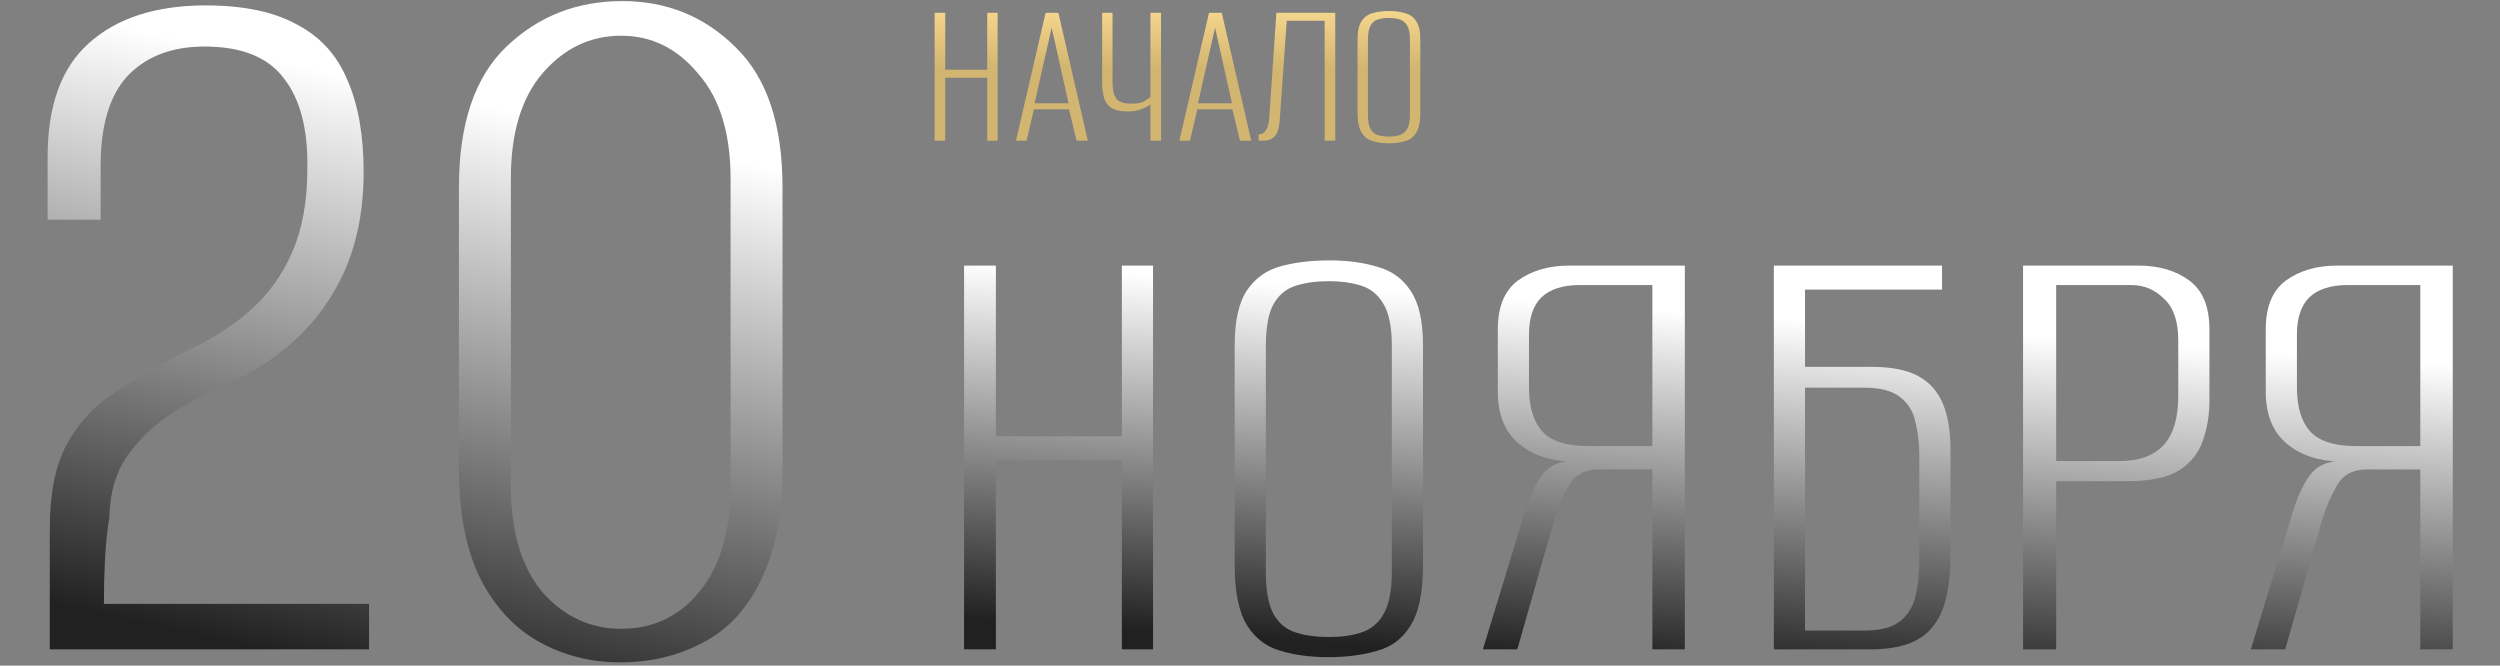 <?xml version="1.0" encoding="UTF-8"?> <svg xmlns="http://www.w3.org/2000/svg" width="462" height="123" viewBox="0 0 462 123" fill="none"><rect x="0" y="0" width="462" height="123" fill="#808080" stroke="none"/> <path d="M9.2 120C9.2 116.267 9.2 112.6 9.2 109C9.2 105.267 9.2 101.533 9.2 97.8C9.2 91.267 10.2 86.133 12.2 82.4C14.2 78.533 17.067 75.333 20.8 72.8C24.533 70.267 29 67.667 34.2 65C38.867 62.867 42.867 60.333 46.2 57.4C49.533 54.467 52.133 50.867 54 46.6C55.867 42.333 56.8 37.2 56.8 31.2C56.933 23.867 55.467 18.267 52.4 14.4C49.467 10.533 44.6 8.6 37.8 8.6C31.8 8.6 27.067 10.4 23.6 14C20.267 17.6 18.6 23.133 18.6 30.6V40.6H8.8V29C8.8 19.533 11.333 12.533 16.4 8C21.6 3.333 28.8 1 38 1C45.067 1 50.733 2.2 55 4.6C59.267 6.867 62.333 10.267 64.2 14.8C66.2 19.333 67.2 25 67.2 31.8C67.2 40.6 65.267 48.133 61.4 54.4C57.667 60.667 52.133 65.733 44.8 69.6C40.533 71.467 36.6 73.467 33 75.6C29.4 77.733 26.4 80.4 24 83.6C21.6 86.667 20.333 90.667 20.2 95.6C19.8 98.133 19.533 100.733 19.4 103.4C19.267 106.067 19.2 108.8 19.2 111.6H68.2V120H9.2ZM114.609 122.4C109.143 122.4 104.143 121.133 99.609 118.6C95.076 116.067 91.476 112.2 88.809 107C86.143 101.667 84.809 94.867 84.809 86.6V34.6C84.809 22.867 87.743 14.2 93.609 8.6C99.476 3 106.609 0.2 115.009 0.2C123.276 0.2 130.276 3.067 136.009 8.8C141.743 14.4 144.609 23 144.609 34.6V86.6C144.609 95 143.276 101.867 140.609 107.2C138.076 112.533 134.476 116.4 129.809 118.8C125.276 121.2 120.209 122.4 114.609 122.4ZM114.809 116.2C120.676 116.2 125.476 113.933 129.209 109.4C133.076 104.733 135.009 98.2 135.009 89.8V33C135.009 24.6 133.009 18.133 129.009 13.6C125.143 8.933 120.409 6.6 114.809 6.6C109.076 6.6 104.209 8.933 100.209 13.6C96.343 18.133 94.409 24.6 94.409 33V89.8C94.409 98.2 96.343 104.733 100.209 109.4C104.209 113.933 109.076 116.2 114.809 116.2Z" fill="url(#paint0_linear_215_1147)"></path> <path d="M172.72 26V2.36H174.68V12.88H182.44V2.36H184.36V26H182.44V14.36H174.68V26H172.72ZM187.75 26L193.23 2.36H195.59L201.03 26H198.95L197.55 20.2H191.07L189.71 26H187.75ZM191.19 19.08H197.47L194.35 5.12L191.19 19.08ZM212.599 26V19.28C212.252 19.573 211.705 19.867 210.959 20.16C210.212 20.453 209.399 20.6 208.519 20.6C207.105 20.6 206.052 20.373 205.359 19.92C204.665 19.44 204.212 18.8 203.999 18C203.785 17.173 203.679 16.253 203.679 15.24V2.36H205.599V15.28C205.599 16.56 205.825 17.533 206.279 18.2C206.759 18.84 207.679 19.16 209.039 19.16C210.159 19.16 210.985 19 211.519 18.68C212.052 18.333 212.412 18.08 212.599 17.92V2.36H214.559V26H212.599ZM217.946 26L223.426 2.36H225.786L231.226 26H229.146L227.746 20.2H221.266L219.906 26H217.946ZM221.386 19.08H227.666L224.546 5.12L221.386 19.08ZM232.594 26V24.84C233.127 24.84 233.567 24.6 233.914 24.12C234.261 23.64 234.474 22.88 234.554 21.84L235.874 2.36H246.754V26H244.794V3.84H237.794L236.474 22.44C236.421 22.76 236.367 23.12 236.314 23.52C236.261 23.92 236.141 24.293 235.954 24.64C235.767 24.987 235.487 25.293 235.114 25.56C234.767 25.8 234.287 25.947 233.674 26H232.594ZM256.635 26.48C255.515 26.48 254.528 26.347 253.675 26.08C252.821 25.84 252.141 25.32 251.635 24.52C251.128 23.693 250.875 22.453 250.875 20.8V7.28C250.875 5.76 251.128 4.627 251.635 3.88C252.141 3.133 252.835 2.64 253.715 2.4C254.595 2.16 255.595 2.04 256.715 2.04C257.835 2.04 258.821 2.173 259.675 2.44C260.555 2.68 261.235 3.173 261.715 3.92C262.221 4.667 262.475 5.787 262.475 7.28V20.8C262.475 22.48 262.221 23.72 261.715 24.52C261.235 25.32 260.555 25.84 259.675 26.08C258.795 26.347 257.781 26.48 256.635 26.48ZM256.675 25.24C257.448 25.24 258.115 25.147 258.675 24.96C259.261 24.773 259.715 24.4 260.035 23.84C260.381 23.253 260.555 22.387 260.555 21.24V7.32C260.555 6.147 260.381 5.28 260.035 4.72C259.715 4.16 259.261 3.787 258.675 3.6C258.088 3.413 257.421 3.32 256.675 3.32C255.901 3.32 255.221 3.413 254.635 3.6C254.048 3.787 253.595 4.16 253.275 4.72C252.955 5.28 252.795 6.147 252.795 7.32V21.24C252.795 22.387 252.955 23.253 253.275 23.84C253.595 24.4 254.048 24.773 254.635 24.96C255.221 25.147 255.901 25.24 256.675 25.24Z" fill="url(#paint1_linear_215_1147)"></path> <path d="M178.16 120V49.08H184.04V80.64H207.32V49.08H213.08V120H207.32V85.08H184.04V120H178.16ZM245.451 121.44C242.091 121.44 239.131 121.04 236.571 120.24C234.011 119.52 231.971 117.96 230.451 115.56C228.931 113.08 228.171 109.36 228.171 104.4V63.84C228.171 59.28 228.931 55.88 230.451 53.64C231.971 51.4 234.051 49.92 236.691 49.2C239.331 48.48 242.331 48.12 245.691 48.12C249.051 48.12 252.011 48.52 254.571 49.32C257.211 50.04 259.251 51.52 260.691 53.76C262.211 56 262.971 59.36 262.971 63.84V104.4C262.971 109.44 262.211 113.16 260.691 115.56C259.251 117.96 257.211 119.52 254.571 120.24C251.931 121.04 248.891 121.44 245.451 121.44ZM245.571 117.72C247.891 117.72 249.891 117.44 251.571 116.88C253.331 116.32 254.691 115.2 255.651 113.52C256.691 111.76 257.211 109.16 257.211 105.72V63.96C257.211 60.44 256.691 57.84 255.651 56.16C254.691 54.48 253.331 53.36 251.571 52.8C249.811 52.24 247.811 51.96 245.571 51.96C243.251 51.96 241.211 52.24 239.451 52.8C237.691 53.36 236.331 54.48 235.371 56.16C234.411 57.84 233.931 60.44 233.931 63.96V105.72C233.931 109.16 234.411 111.76 235.371 113.52C236.331 115.2 237.691 116.32 239.451 116.88C241.211 117.44 243.251 117.72 245.571 117.72ZM311.358 120H305.358V86.76H295.398C292.918 86.76 291.118 87.72 289.998 89.64C288.878 91.56 287.958 93.68 287.238 96L280.398 120H274.038L281.478 95.64C282.518 92.12 283.678 89.52 284.958 87.84C286.238 86.08 288.158 85.2 290.718 85.2V85.32C286.558 85.24 283.198 84.12 280.638 81.96C278.078 79.8 276.798 76.6 276.798 72.36V60.84C276.798 56.68 278.038 53.68 280.518 51.84C283.078 50 286.238 49.08 289.998 49.08H311.358V120ZM305.358 82.44V52.68H291.918C288.798 52.68 286.438 53.44 284.838 54.96C283.318 56.48 282.558 58.76 282.558 61.8V71.64C282.558 75.16 283.358 77.84 284.958 79.68C286.638 81.52 289.478 82.44 293.478 82.44H305.358ZM327.808 120V49.08H358.888V53.52H333.568V67.8H345.928C349.528 67.8 352.368 68.36 354.448 69.48C356.528 70.6 358.048 72.28 359.008 74.52C359.968 76.76 360.448 79.6 360.448 83.04V102.6C360.448 105.72 360.168 108.4 359.608 110.64C359.048 112.88 358.168 114.68 356.968 116.04C355.848 117.4 354.328 118.4 352.408 119.04C350.568 119.68 348.288 120 345.568 120H327.808ZM344.608 116.52C347.488 116.52 349.648 115.96 351.088 114.84C352.528 113.72 353.488 112.2 353.968 110.28C354.448 108.28 354.688 106.12 354.688 103.8V84C354.688 81.92 354.448 79.92 353.968 78C353.568 76.08 352.648 74.56 351.208 73.44C349.768 72.24 347.488 71.64 344.368 71.64H333.568V116.52H344.608ZM373.863 120V49.08H395.103C398.943 49.08 402.103 50 404.583 51.84C407.063 53.68 408.303 56.68 408.303 60.84V74.04C408.303 76.68 407.903 79.12 407.103 81.36C406.383 83.6 404.943 85.44 402.783 86.88C400.623 88.24 397.423 88.92 393.183 88.92H379.983V120H373.863ZM379.983 85.2H391.743C395.263 85.2 397.943 84.24 399.783 82.32C401.623 80.32 402.543 77.28 402.543 73.2V62.88C402.543 59.36 401.663 56.8 399.903 55.2C398.223 53.52 396.223 52.68 393.903 52.68H379.983V85.2ZM453.272 120H447.272V86.76H437.312C434.832 86.76 433.032 87.72 431.912 89.64C430.792 91.56 429.872 93.68 429.152 96L422.312 120H415.952L423.392 95.64C424.432 92.12 425.592 89.52 426.872 87.84C428.152 86.08 430.072 85.2 432.632 85.2V85.32C428.472 85.24 425.112 84.12 422.552 81.96C419.992 79.8 418.712 76.6 418.712 72.36V60.84C418.712 56.68 419.952 53.68 422.432 51.84C424.992 50 428.152 49.08 431.912 49.08H453.272V120ZM447.272 82.44V52.68H433.832C430.712 52.68 428.352 53.44 426.752 54.96C425.232 56.48 424.472 58.76 424.472 61.8V71.64C424.472 75.16 425.272 77.84 426.872 79.68C428.552 81.52 431.392 82.44 435.392 82.44H447.272Z" fill="url(#paint2_linear_215_1147)"></path> <defs> <linearGradient id="paint0_linear_215_1147" x1="-88.5" y1="202" x2="-42.52" y2="-9.306" gradientUnits="userSpaceOnUse"> <stop offset="0.505" stop-color="#212121"></stop> <stop offset="1" stop-color="white"></stop> </linearGradient> <linearGradient id="paint1_linear_215_1147" x1="217.5" y1="2" x2="217.5" y2="12.668" gradientUnits="userSpaceOnUse"> <stop stop-color="#F5D68D"></stop> <stop offset="1" stop-color="#D2B570"></stop> </linearGradient> <linearGradient id="paint2_linear_215_1147" x1="3.277" y1="169.339" x2="12.488" y2="36.817" gradientUnits="userSpaceOnUse"> <stop offset="0.505" stop-color="#212121"></stop> <stop offset="1" stop-color="white"></stop> </linearGradient> </defs> </svg> 
